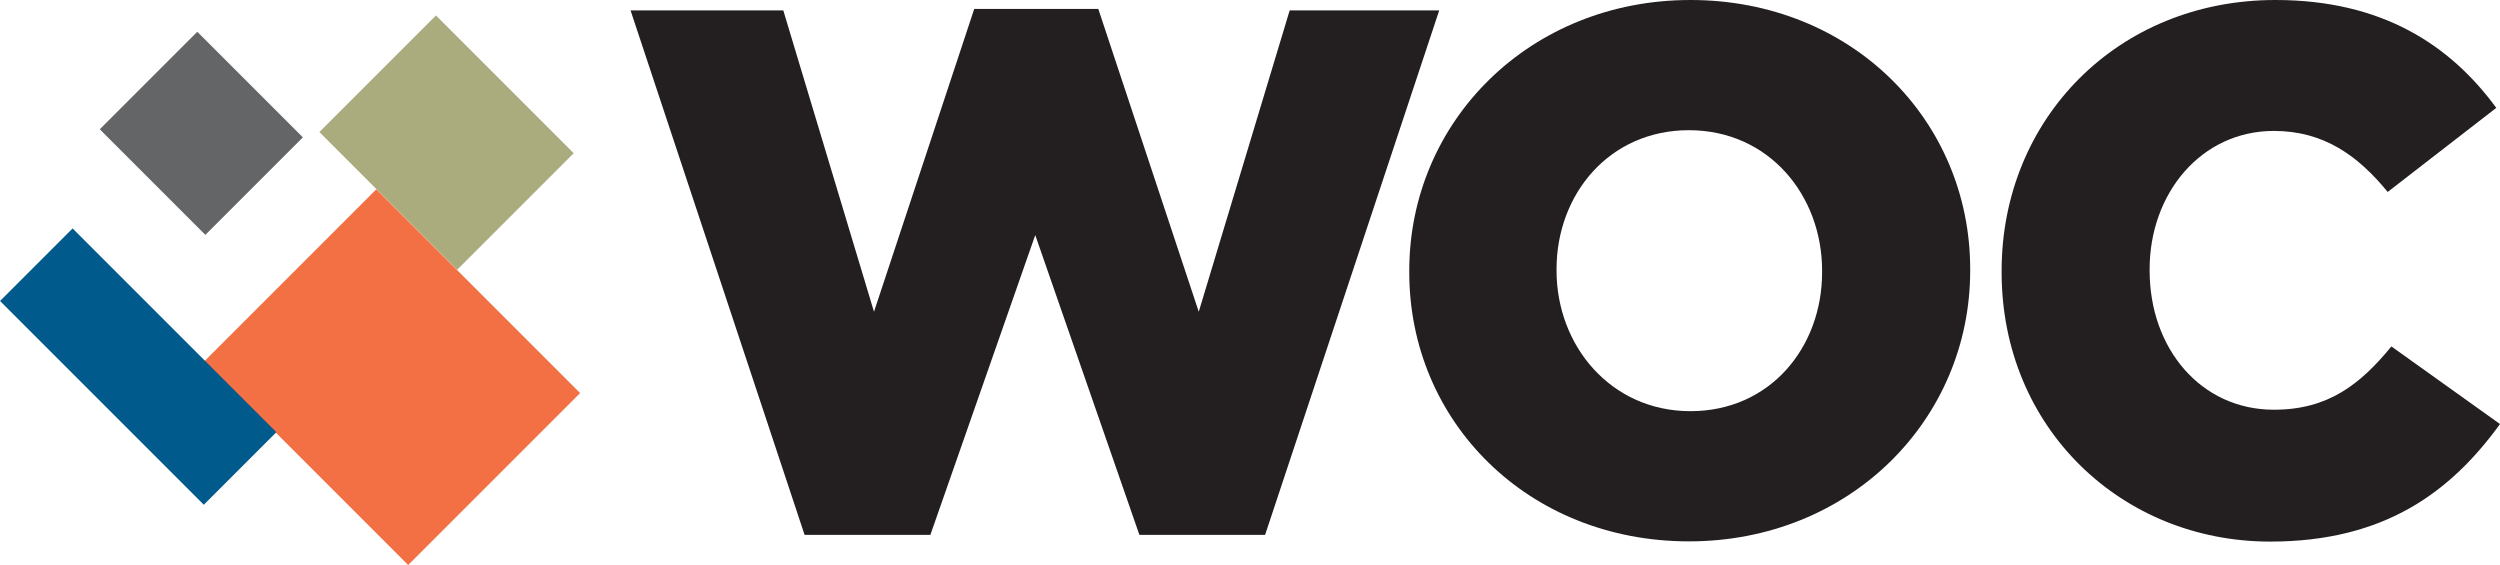 <svg xmlns="http://www.w3.org/2000/svg" viewBox="0 0 343.71 77.68"><defs><style>.cls-1{fill:#231f20;}.cls-2{fill:#aaac7e;}.cls-3{fill:#f37044;}.cls-4{fill:#005b8c;}.cls-5{fill:#646566;}</style></defs><g id="Layer_2" data-name="Layer 2"><g id="Layer_1-2" data-name="Layer 1"><path class="cls-1" d="M86.69,1.43h21l12.47,41.43L133.94,1.23H151l13.81,41.63L177.31,1.43h20.56L173.93,73.54H156.65L142.33,32.32,127.91,73.54H110.62Z"></path><path class="cls-1" d="M193.75,37.43v-.2C193.75,16.67,210.32,0,232.41,0s38.46,16.47,38.46,37v.2c0,20.56-16.57,37.23-38.67,37.23S193.75,58,193.75,37.43Zm56.76,0v-.2c0-10.43-7.36-19.33-18.31-19.33S214,26.7,214,37v.2c0,10.33,7.46,19.33,18.41,19.33S250.51,47.76,250.51,37.43Z"></path><path class="cls-1" d="M275.19,37.43v-.2C275.19,16.36,291.14,0,312.83,0c14.62,0,24,6.14,30.37,14.83L328.27,26.39c-4.09-5-8.8-8.39-15.65-8.39-10,0-17.08,8.59-17.08,19v.2c0,10.74,7.06,19.13,17.08,19.13,7.47,0,11.87-3.48,16.16-8.7L343.71,58.3c-6.75,9.31-15.85,16.16-31.6,16.16C291.65,74.46,275.19,58.81,275.19,37.43Z"></path><rect class="cls-2" x="48.01" y="8.27" width="26.78" height="22.67" transform="translate(31.84 -37.67) rotate(45)"></rect><rect class="cls-3" x="34.12" y="35.14" width="39.62" height="33.43" transform="translate(52.46 -22.95) rotate(45)"></rect><rect class="cls-4" x="-0.81" y="43.34" width="39.62" height="14.11" transform="translate(41.2 1.33) rotate(45)"></rect><rect class="cls-5" x="17.41" y="8.85" width="20.53" height="18.96" transform="translate(21.07 -14.2) rotate(45)"></rect></g></g></svg>